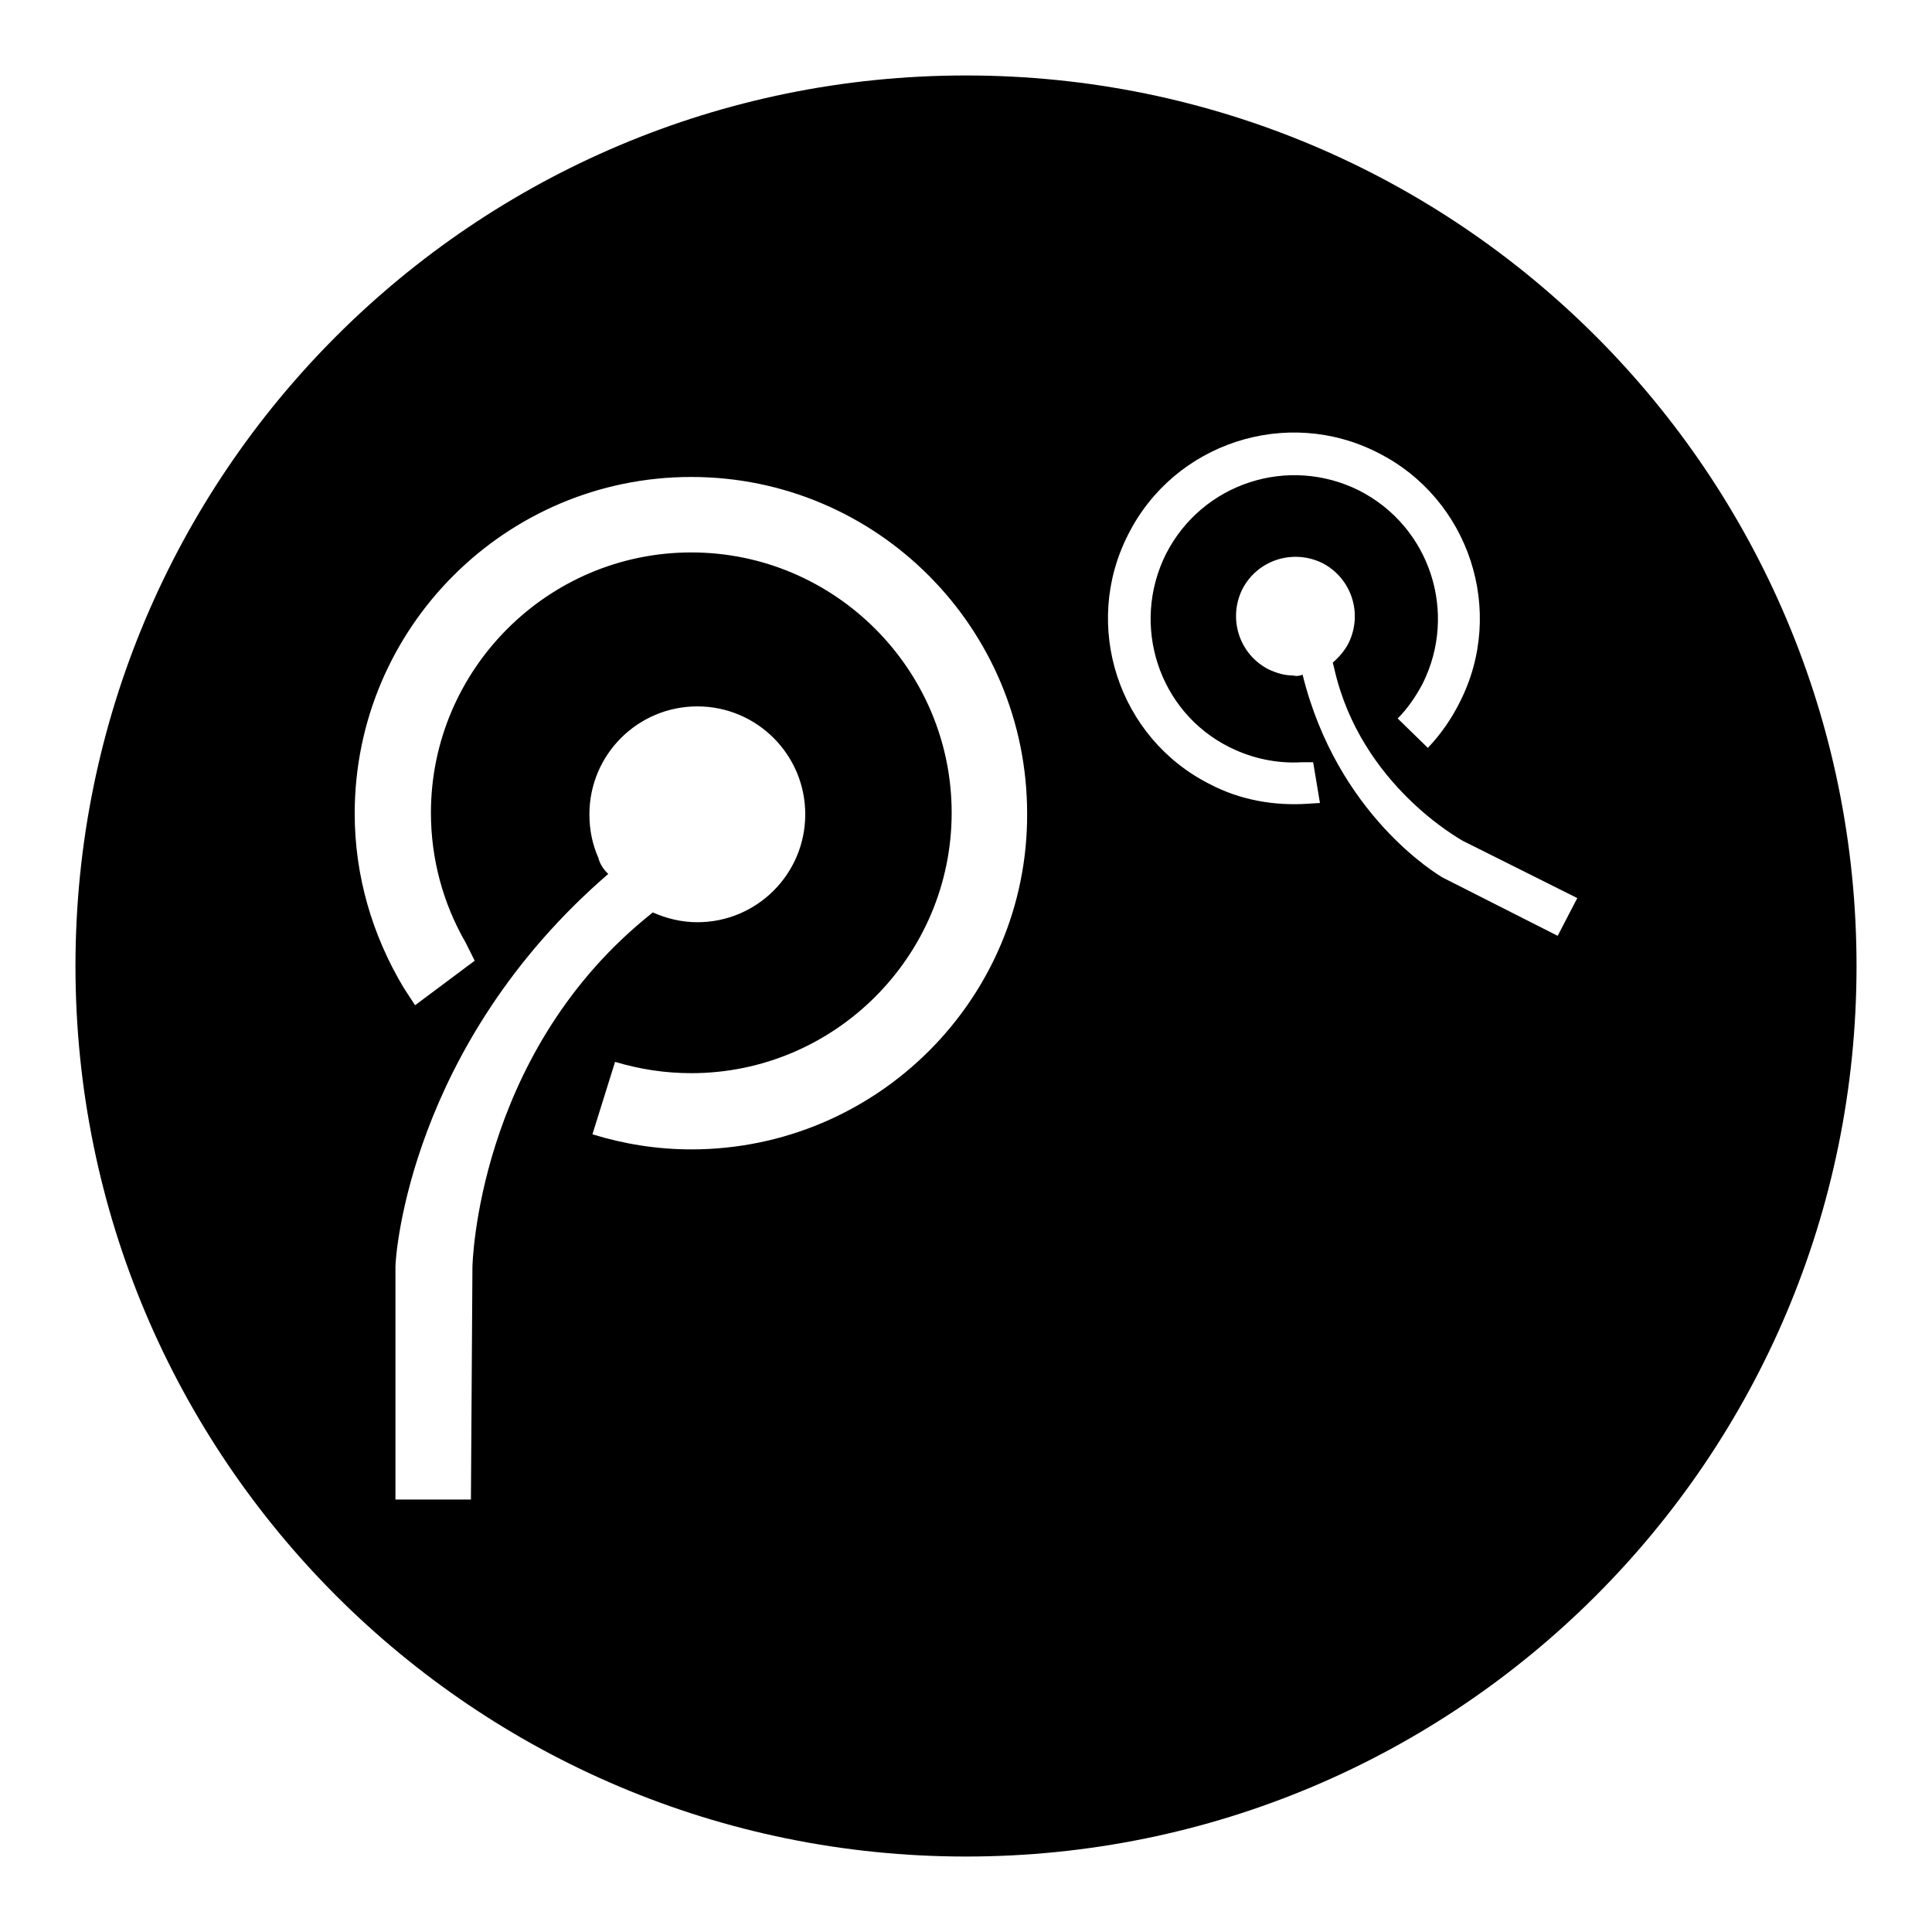 <?xml version="1.0" encoding="utf-8"?>
<!-- Svg Vector Icons : http://www.onlinewebfonts.com/icon -->
<!DOCTYPE svg PUBLIC "-//W3C//DTD SVG 1.1//EN" "http://www.w3.org/Graphics/SVG/1.1/DTD/svg11.dtd">
<svg version="1.1" xmlns="http://www.w3.org/2000/svg" xmlns:xlink="http://www.w3.org/1999/xlink" x="0px" y="0px" viewBox="0 0 256 256" enable-background="new 0 0 256 256" xml:space="preserve">
<g><g><g><path fill="#000000" d="M128,10C62.8,10,10,62.8,10,128c0,65.2,52.8,118,118,118c65.2,0,118-52.8,118-118C246,62.8,193.2,10,128,10z M62.4,198.7H52.4v-30.9c0-1.4,1.9-29.3,28.2-52c-1.1-1-1.3-2.1-1.3-2.1c-0.8-1.8-1.2-3.7-1.2-5.8c0-7.9,6.4-14.3,14.3-14.3c7.9,0,14.3,6.4,14.3,14.3c0,7.9-6.4,14.3-14.3,14.3c-2.1,0-4.1-0.5-5.9-1.3l-1.1,0.9c-22.2,18.4-22.8,45.8-22.8,46.1L62.4,198.7L62.4,198.7z M91.6,152.3c-4.5,0-8.9-0.7-13.1-2l3-9.6c3.3,1,6.7,1.5,10.1,1.5c19,0,34.5-15.5,34.5-34.5c0-19-15.5-34.5-34.5-34.5c-19,0-34.5,15.5-34.5,34.5c0,6.1,1.6,12,4.6,17.2l1.2,2.4l-7.9,5.9l-1.5-2.3c-4.2-7-6.5-14.9-6.5-23.1c0-24.6,20-44.6,44.6-44.6c24.6,0,44.5,20,44.5,44.6C136.2,132.3,116.2,152.3,91.6,152.3z M173.3,106.5c-4.5,0.3-9-0.5-13-2.6c-12.1-6.1-17-21-10.8-33.1c6.1-12.1,21-17,33.1-10.8c12.1,6.1,17,21,10.8,33.1c-1.1,2.2-2.5,4.2-4.2,6l-4-3.9c1.3-1.3,2.4-2.9,3.3-4.6c4.7-9.4,1-20.8-8.4-25.6c-9.4-4.7-20.8-1-25.6,8.4c-4.7,9.4-1,20.9,8.4,25.6c3,1.5,6.3,2.2,9.6,2h1.5l0.9,5.4L173.3,106.5z M206.4,124l-15.2-7.7c-0.7-0.4-14-8.3-18.6-26.9c-0.7,0.3-1.3,0.1-1.3,0.1c-1.1,0-2.1-0.3-3.2-0.8c-3.9-2-5.4-6.7-3.5-10.6c2-3.9,6.7-5.4,10.6-3.5c3.9,2,5.4,6.7,3.5,10.6c-0.5,1-1.3,1.9-2.1,2.6l0.2,0.8c3.5,15.5,16.9,22.7,17,22.8L209,119L206.4,124z"/></g><g></g><g></g><g></g><g></g><g></g><g></g><g></g><g></g><g></g><g></g><g></g><g></g><g></g><g></g><g></g></g></g>
</svg>